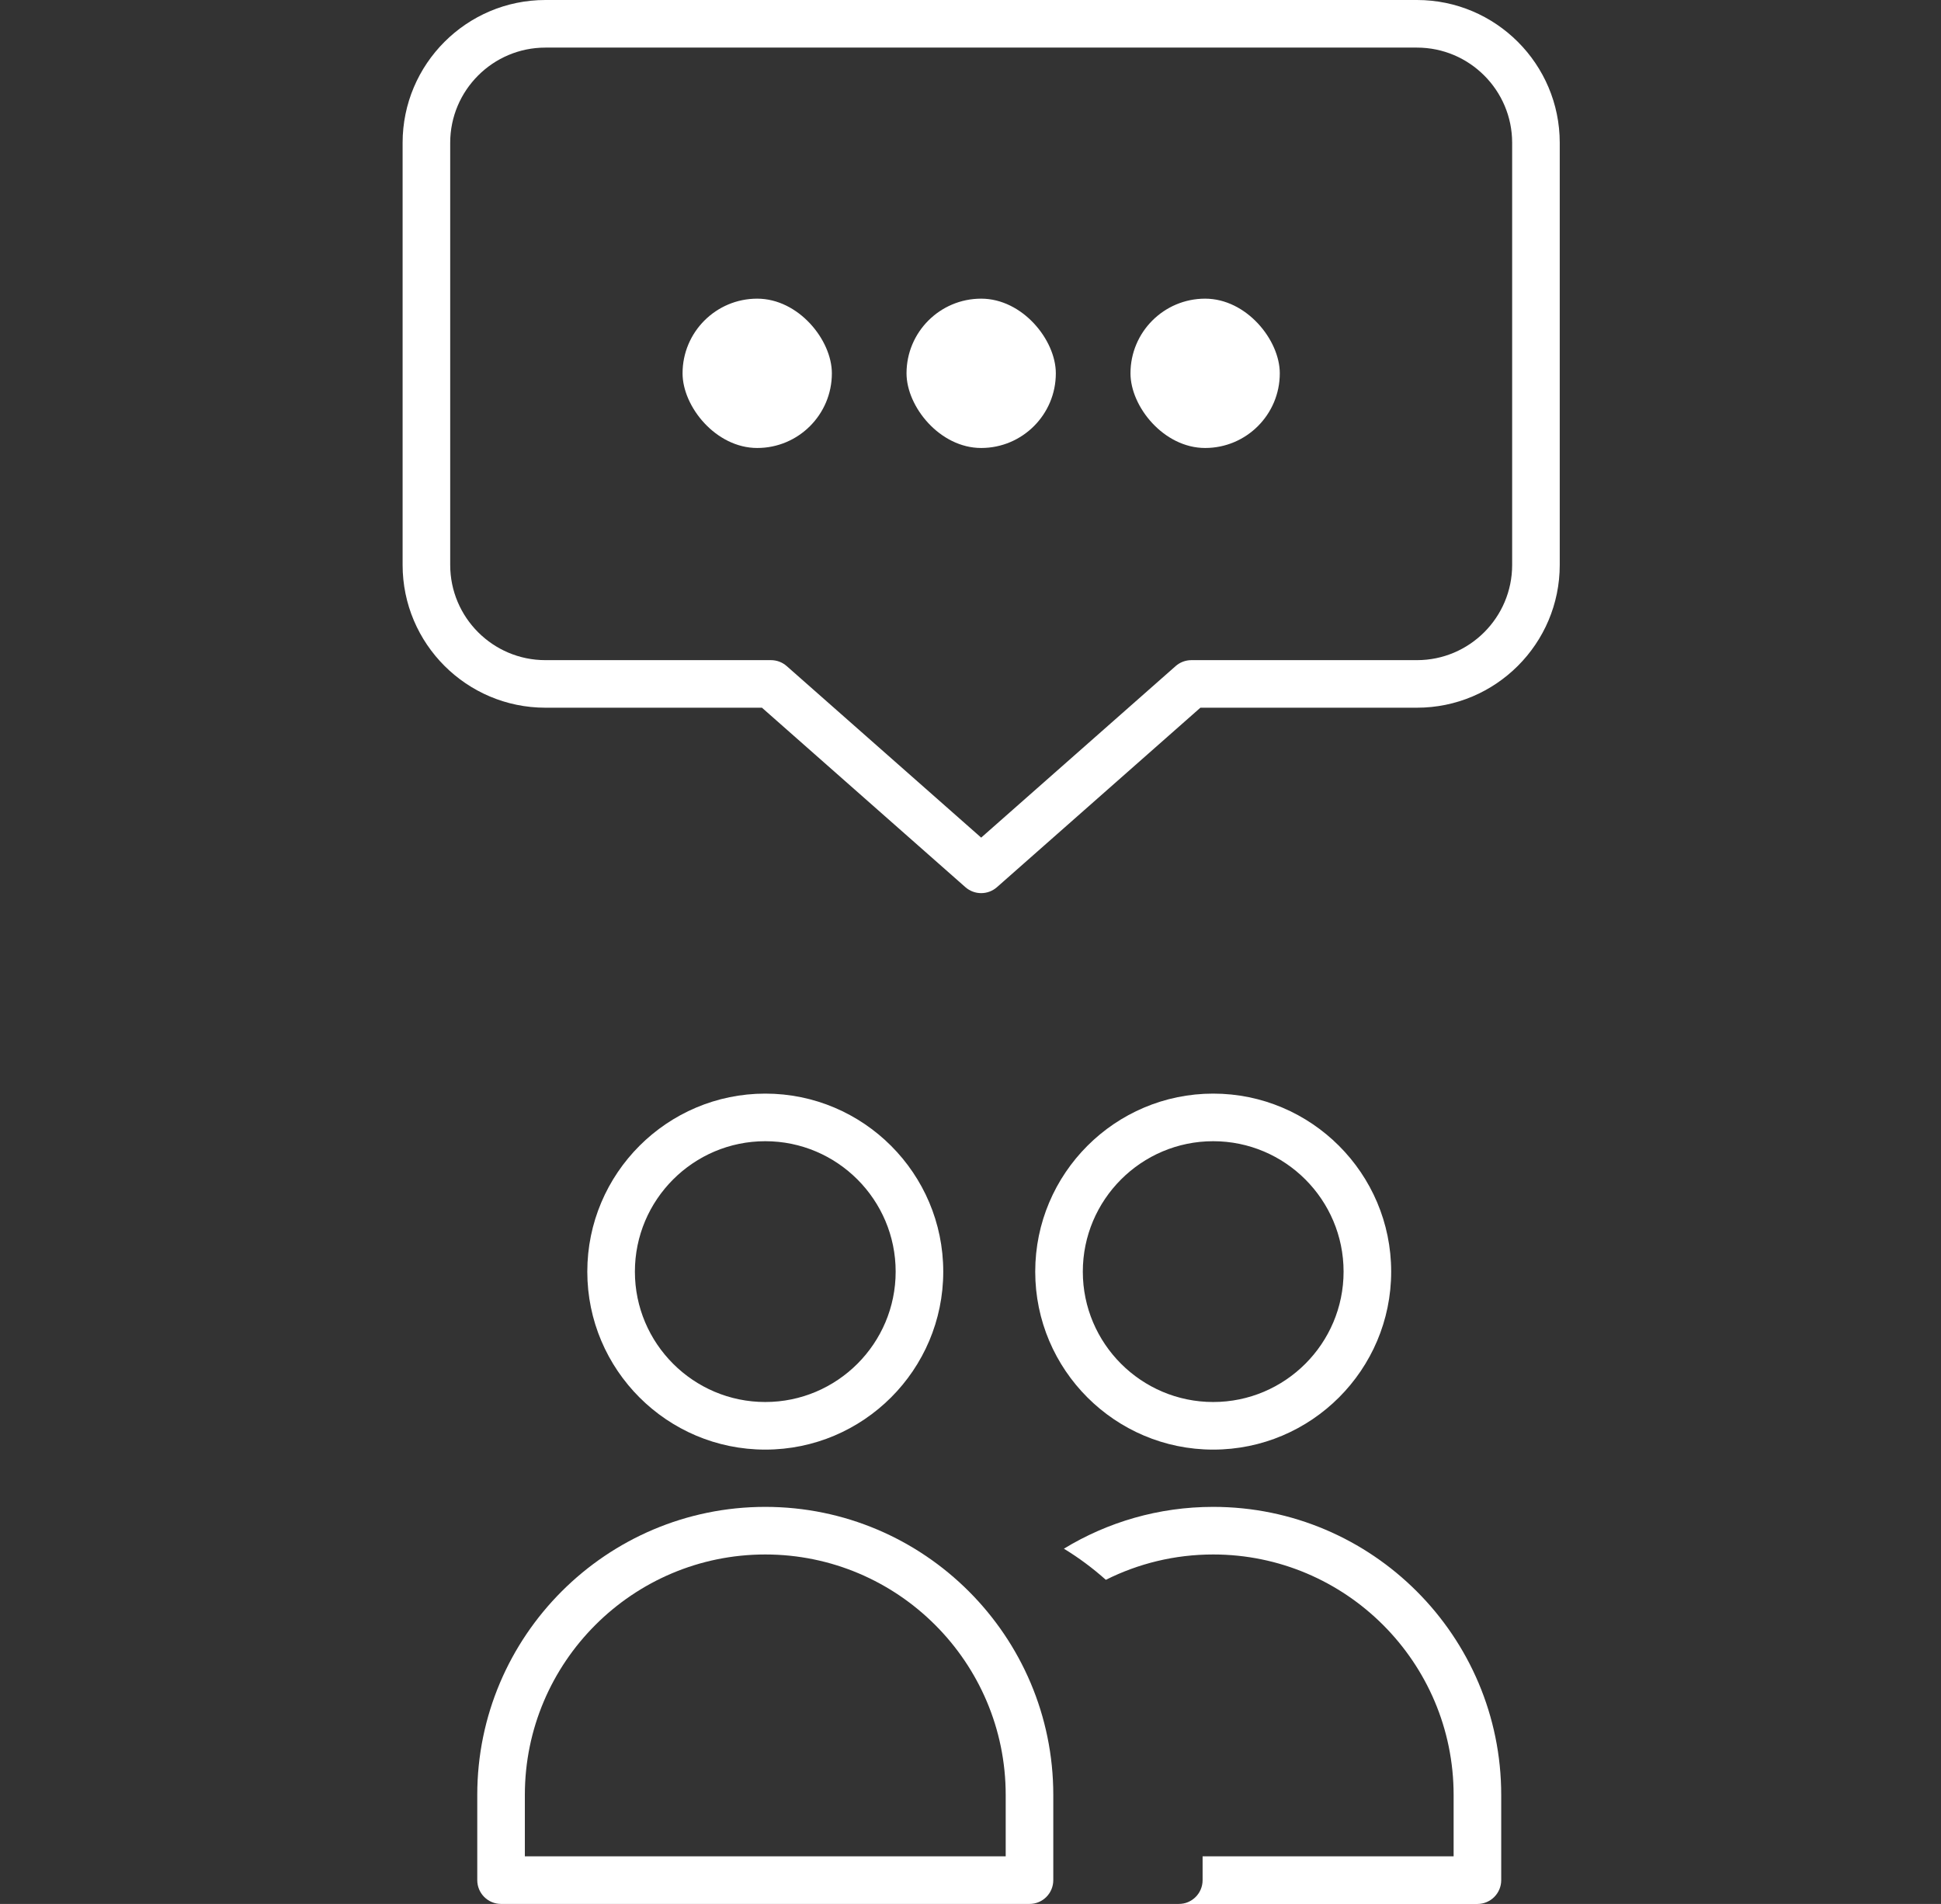 <?xml version="1.0" encoding="UTF-8"?> <svg xmlns="http://www.w3.org/2000/svg" width="52" height="51" viewBox="0 0 52 51" fill="none"><rect x="0" y="0" width="52" height="51" fill="#333333" stroke="none"/><g clip-path="url(#clip0_40_628)"><path d="M37.961 0H14.611C12.502 0 10.786 1.716 10.786 3.825V15.133C10.786 17.242 12.502 18.957 14.611 18.957H20.413L25.864 23.765C25.985 23.871 26.136 23.924 26.286 23.924C26.437 23.924 26.587 23.871 26.708 23.765L32.159 18.957H37.961C40.07 18.957 41.786 17.242 41.786 15.133V3.825C41.786 1.716 40.07 0 37.961 0ZM40.511 15.133C40.511 16.539 39.367 17.683 37.961 17.683H31.918C31.763 17.683 31.613 17.739 31.496 17.842L26.286 22.437L21.076 17.842C20.959 17.739 20.809 17.683 20.654 17.683H14.611C13.205 17.683 12.061 16.539 12.061 15.133V3.825C12.061 2.419 13.205 1.275 14.611 1.275H37.961C39.367 1.275 40.511 2.419 40.511 3.825V15.133Z" fill="white"></path><rect x="18.286" y="8" width="4" height="4" rx="2" fill="white"></rect><rect x="24.286" y="8" width="4" height="4" rx="2" fill="white"></rect><rect x="30.286" y="8" width="4" height="4" rx="2" fill="white"></rect><path d="M37.27 34.063C37.27 31.433 35.131 29.294 32.502 29.294C29.873 29.294 27.734 31.433 27.734 34.063C27.734 36.692 29.873 38.83 32.502 38.83C35.131 38.83 37.27 36.692 37.27 34.063ZM29.009 34.063C29.009 32.136 30.576 30.569 32.502 30.569C34.428 30.569 35.995 32.136 35.995 34.063C35.995 35.988 34.428 37.555 32.502 37.555C30.576 37.555 29.009 35.988 29.009 34.063Z" fill="white"></path><path d="M25.27 34.063C25.27 31.433 23.131 29.294 20.502 29.294C17.873 29.294 15.734 31.433 15.734 34.063C15.734 36.692 17.873 38.83 20.502 38.83C23.131 38.83 25.27 36.692 25.27 34.063ZM17.009 34.063C17.009 32.136 18.576 30.569 20.502 30.569C22.428 30.569 23.995 32.136 23.995 34.063C23.995 35.988 22.428 37.555 20.502 37.555C18.576 37.555 17.009 35.988 17.009 34.063Z" fill="white"></path><path d="M12.786 48.08V50.362C12.786 50.715 13.072 51 13.424 51H27.581C27.933 51 28.218 50.715 28.218 50.362V48.08C28.218 43.826 24.757 40.364 20.502 40.364C16.248 40.364 12.786 43.826 12.786 48.08ZM20.502 41.639C24.054 41.639 26.943 44.529 26.943 48.08V49.725H14.061V48.08C14.061 44.529 16.95 41.639 20.502 41.639Z" fill="white"></path><path d="M32.502 40.364C36.757 40.364 40.218 43.826 40.218 48.081V50.363C40.218 50.715 39.933 51 39.581 51.001H31.581C31.933 51 32.218 50.715 32.218 50.363V49.725H38.943V48.081C38.943 44.529 36.054 41.639 32.502 41.639C31.469 41.639 30.492 41.884 29.626 42.318C29.278 42.008 28.902 41.727 28.502 41.484C29.669 40.773 31.039 40.364 32.502 40.364Z" fill="white"></path></g><defs><clipPath id="clip0_40_628"><rect width="51" height="51" fill="white" transform="translate(0.786)"></rect></clipPath></defs></svg> 